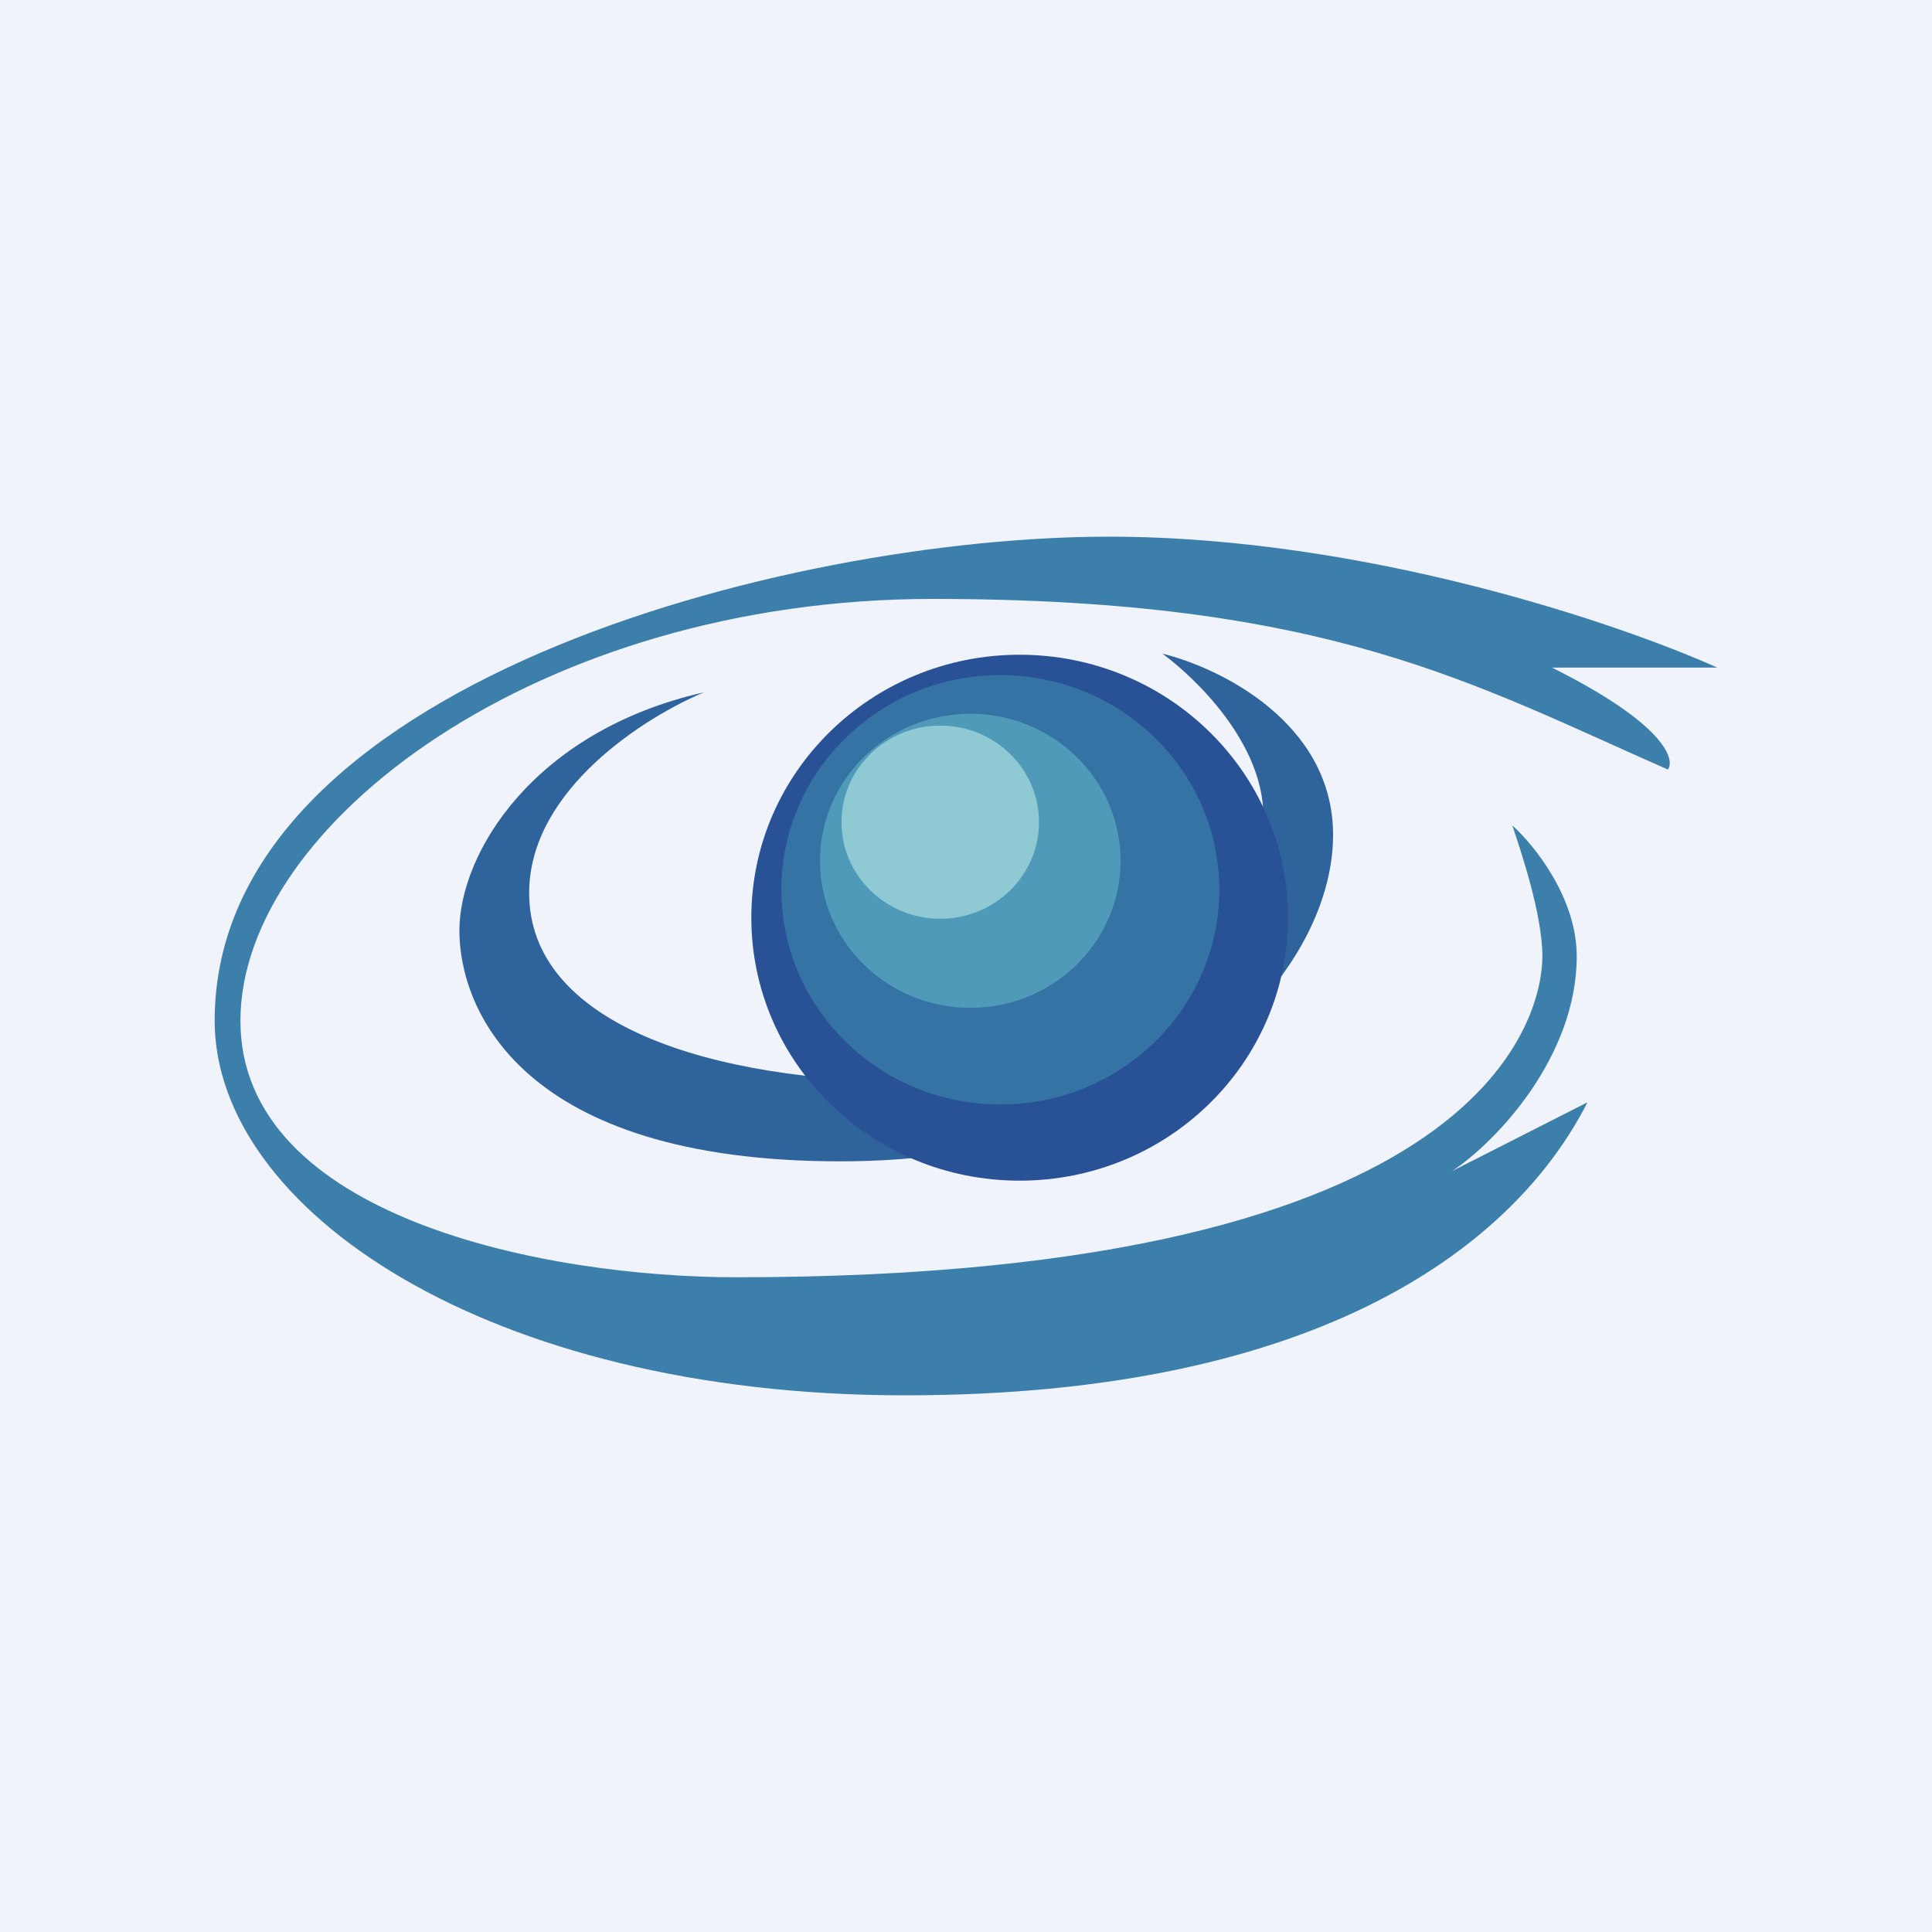 <!-- by TradingView --><svg width="18" height="18" viewBox="0 0 18 18" xmlns="http://www.w3.org/2000/svg"><path fill="#F0F3FA" d="M0 0h18v18H0z"/><path d="M12.42 7.78c0-1.05-1.06-1.56-1.59-1.69.3.22.94.83.94 1.51 0 .85-1.25 2.48-3.21 2.48-1.97 0-3.63-.55-3.63-1.76 0-.97 1.1-1.65 1.63-1.87-1.59.36-2.28 1.5-2.28 2.22 0 .72.56 2.15 3.55 2.15 3 0 4.59-1.73 4.59-3.04Z" fill="#2E639B"/><path d="M10.33 5c2.4 0 4.78.82 5.67 1.22h-1.54c1.04.52 1.15.85 1.08.95-1.82-.8-3.17-1.59-6.85-1.59-3.67 0-6.45 2.1-6.45 3.93s2.84 2.39 4.62 2.39c7.1 0 7.51-2.5 7.51-2.99 0-.39-.2-.98-.28-1.22.2.18.6.67.6 1.22 0 .93-.74 1.72-1.16 2l1.26-.64c-.66 1.3-2.44 2.73-6.36 2.73C4.53 13 2 11.26 2 9.51 2 6.38 7.32 5 10.33 5Z" fill="#3D7FAB"/><ellipse cx="9.5" cy="8.55" rx="2.5" ry="2.45" fill="#295296"/><ellipse cx="9.32" cy="8.29" rx="2.04" ry="2" fill="#3473A4"/><ellipse cx="9.04" cy="8.02" rx="1.4" ry="1.37" fill="#4F9AB9"/><ellipse cx="8.76" cy="7.66" rx=".92" ry=".9" fill="#8EC9D4"/></svg>